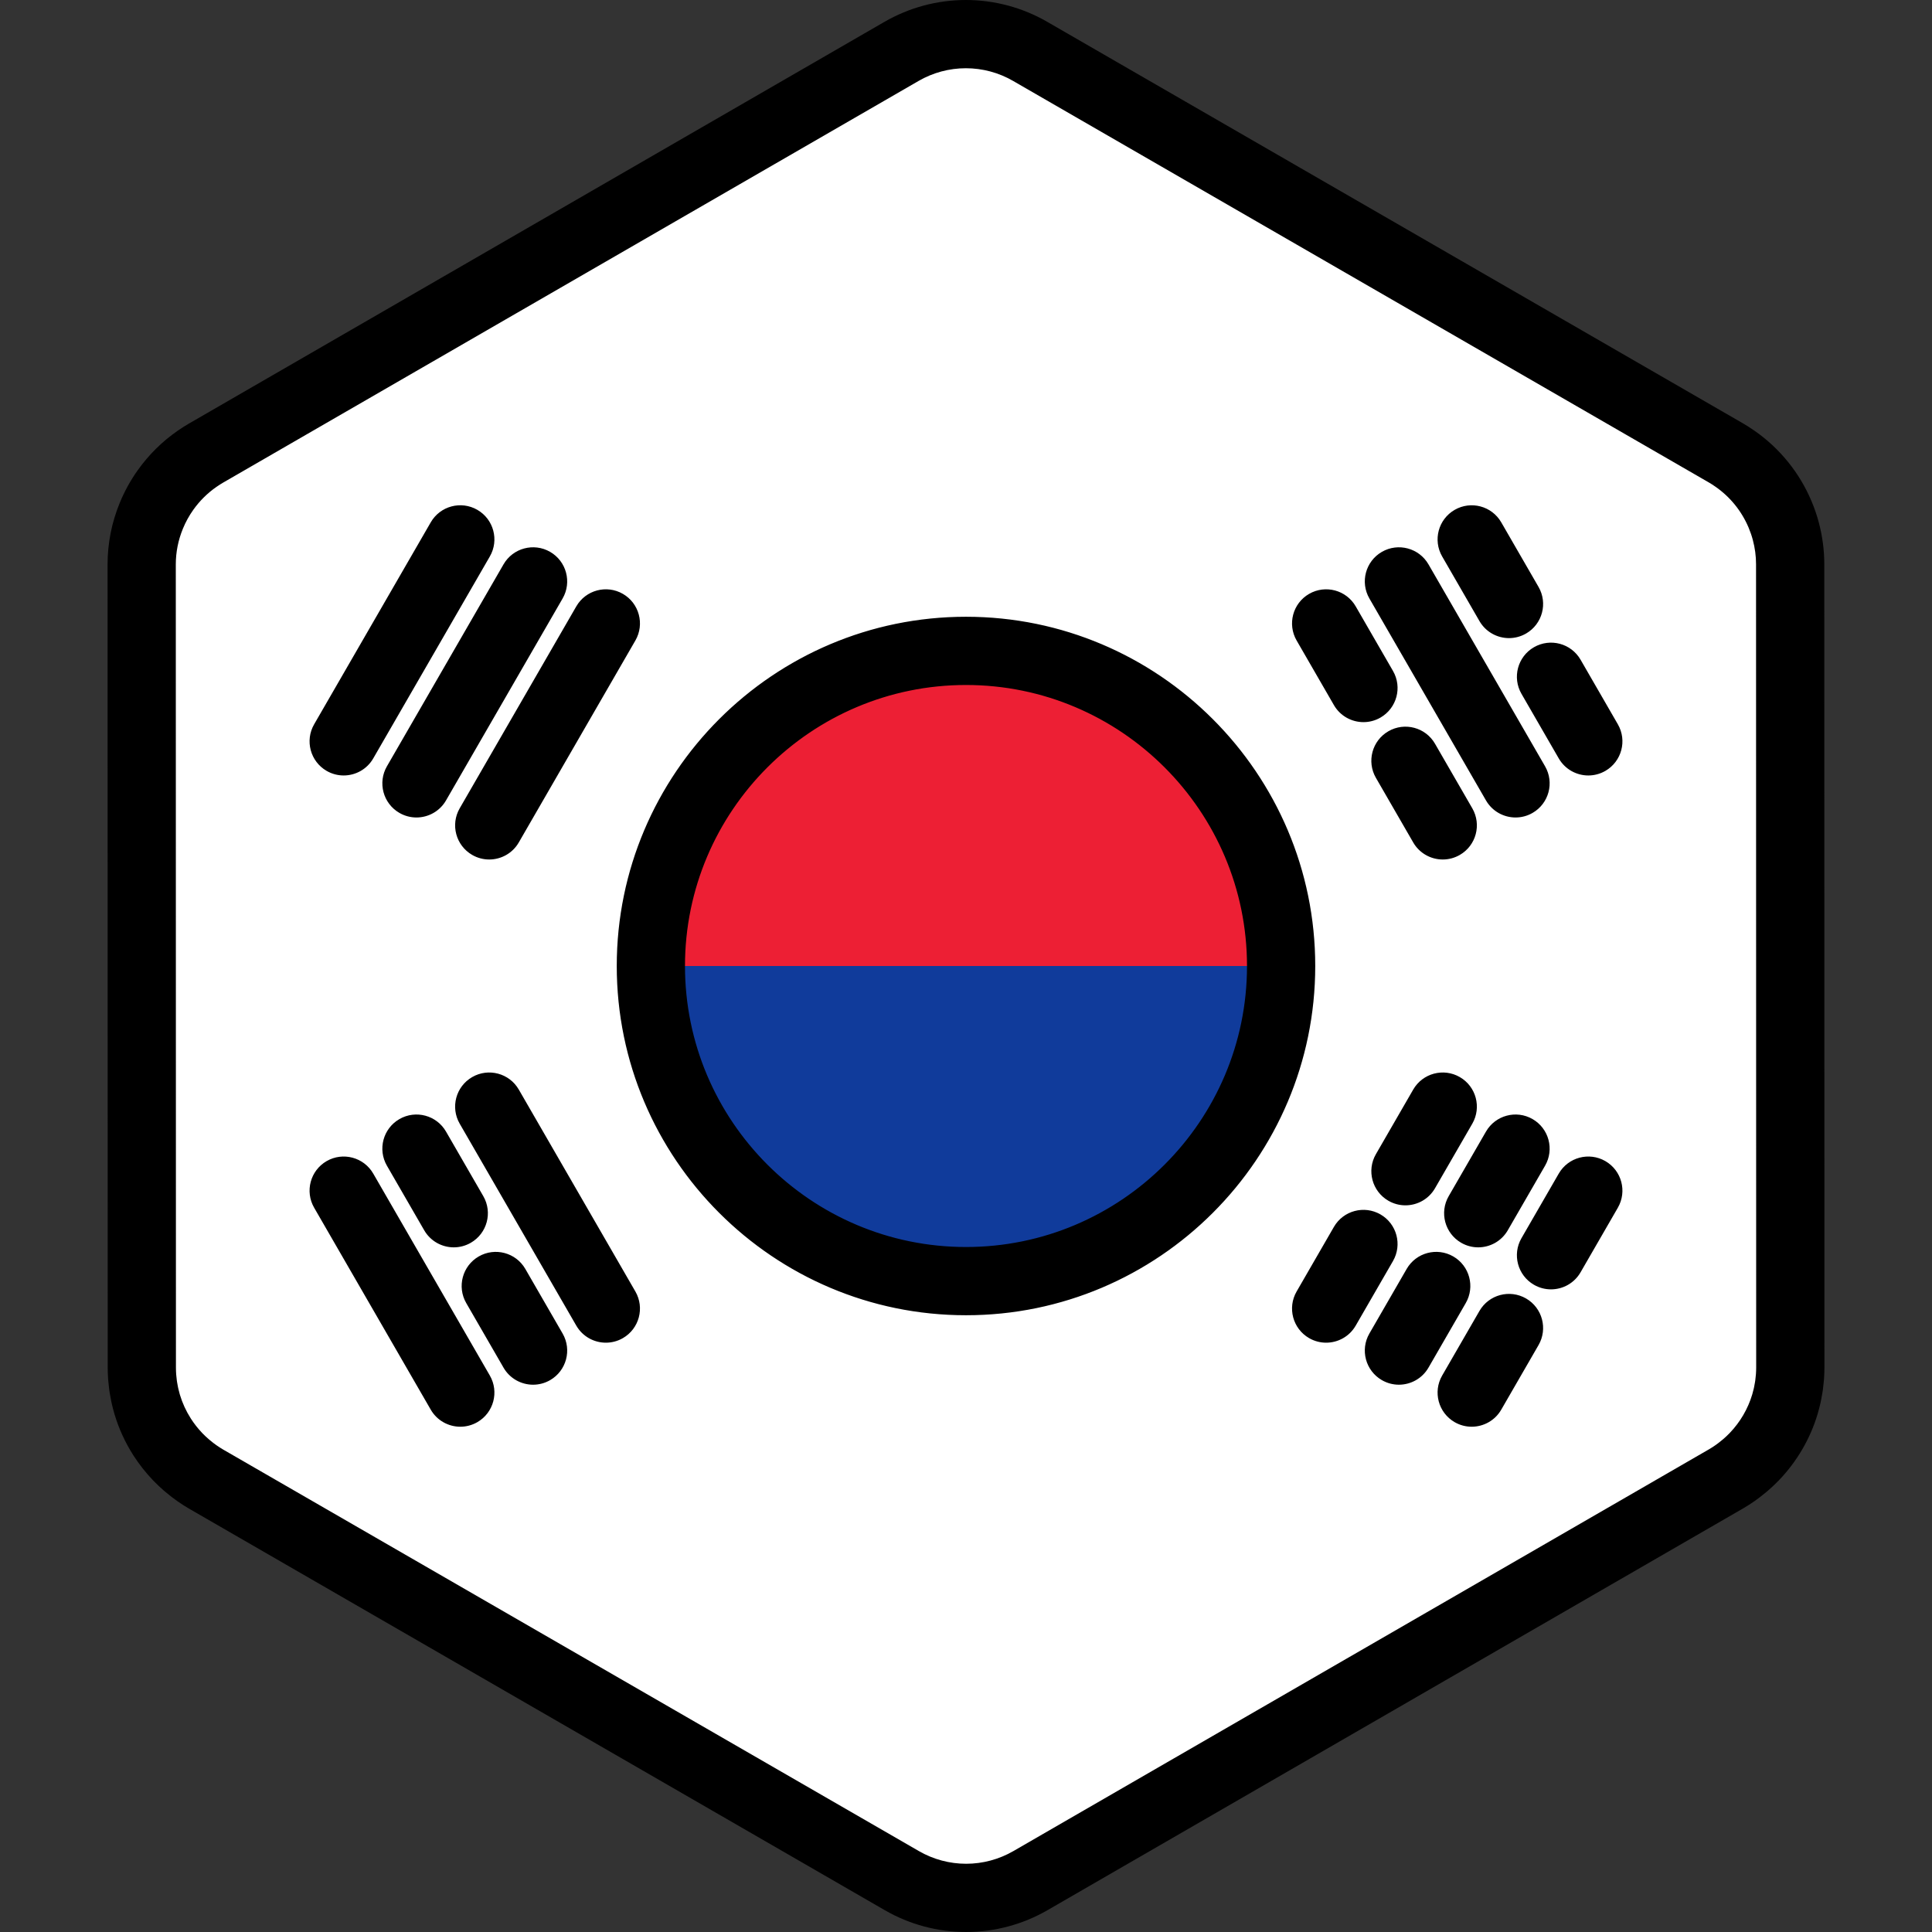 <?xml version="1.0" encoding="iso-8859-1"?>
<!-- Uploaded to: SVG Repo, www.svgrepo.com, Generator: SVG Repo Mixer Tools -->
<svg height="800px" width="800px" version="1.1" id="Layer_1" xmlns="http://www.w3.org/2000/svg" xmlns:xlink="http://www.w3.org/1999/xlink" 
	 viewBox="0 0 512 512" xml:space="preserve">
<rect x="0" y="0" width="512" height="512" fill="#333333" stroke="none"/>
<path style="fill:#FFFFFF;" d="M473.103,371.851c0.176-0.611,0.338-1.228,0.479-1.85c0.047-0.2,0.089-0.401,0.131-0.603
	c0.113-0.54,0.213-1.085,0.3-1.634c0.037-0.236,0.076-0.473,0.11-0.711c0.076-0.545,0.131-1.092,0.18-1.643
	c0.02-0.225,0.047-0.447,0.063-0.674c0.052-0.767,0.084-1.537,0.083-2.313l0,0l0,0v-0.006l-0.006-40.904v-0.002l-0.005-26.203
	v-0.002l-0.001-4.213l-0.004-25.574l0,0l-0.008-48.824l-0.005-26.204l-0.006-40.984c-0.001-2.995-0.409-5.931-1.161-8.75
	c-0.405-1.517-0.915-2.997-1.521-4.435c-2.477-5.877-6.574-11.017-11.924-14.74c-0.784-0.545-1.584-1.071-2.421-1.553l-22.87-13.202
	l-21.414-12.358l-17.24-9.949l-65.925-38.046L304.22,31.629l-19.288-11.132l-11.953-6.899c-10.533-6.078-23.509-6.076-34.04,0.007
	l-11.872,6.857l-19.288,11.14l-25.717,14.854v-0.001l-65.915,38.072l-28.89,16.686l-21.408,12.365l-11.282,6.517
	c-0.813,0.468-1.59,0.979-2.353,1.506c-3.272,2.268-6.072,5.068-8.331,8.235c-1.517,2.129-2.781,4.424-3.774,6.843
	c-1.654,4.031-2.557,8.399-2.557,12.899l0.007,40.912l0.005,26.204l0.012,73.738l0.001,4.011v0.85v0.001v0.013l0,0v0.005l0,0
	l0.005,26.2l0,0v1.864l0.002,12.617l0.004,26.497v0.006l0,0c0.001,0.773,0.033,1.539,0.084,2.305
	c0.016,0.223,0.042,0.445,0.061,0.668c0.049,0.548,0.106,1.096,0.18,1.638c0.033,0.236,0.072,0.471,0.11,0.708
	c0.086,0.544,0.184,1.086,0.297,1.625c0.043,0.201,0.086,0.403,0.131,0.603c0.14,0.615,0.298,1.222,0.471,1.825
	c0.033,0.113,0.061,0.227,0.095,0.34c0.909,3.042,2.239,5.93,3.941,8.589v0.001l0.002,0.002c1.172,1.832,2.517,3.551,4.026,5.137
	c0.049,0.052,0.098,0.106,0.147,0.158c0.71,0.735,1.454,1.439,2.233,2.113c0.125,0.11,0.256,0.215,0.382,0.322
	c0.786,0.661,1.594,1.298,2.444,1.89c0.784,0.545,1.584,1.07,2.421,1.553l22.552,13.015l21.414,12.36l17.561,10.134l91.644,52.89
	l19.288,11.132l11.953,6.899c10.533,6.078,23.509,6.076,34.04-0.007l11.872-6.857l19.288-11.14l25.717-14.853l55.554-32.086
	l10.363-5.985l26.36-15.225l21.408-12.365l13.813-7.978c0.813-0.468,1.59-0.979,2.352-1.506c0.851-0.588,1.66-1.226,2.446-1.884
	c0.129-0.107,0.259-0.212,0.386-0.322c0.779-0.673,1.526-1.375,2.236-2.11c0.046-0.048,0.09-0.098,0.136-0.146
	c3.725-3.891,6.475-8.609,8.019-13.765C473.045,372.067,473.073,371.958,473.103,371.851z"/>
<path style="fill:#103B9B;" d="M172.488,255.999c0,46.122,37.389,83.511,83.511,83.511s83.51-37.39,83.51-83.511H172.488z"/>
<path style="fill:#ED1F34;" d="M255.999,172.488c-46.123,0-83.511,37.389-83.511,83.511h167.022
	C339.511,209.877,302.121,172.488,255.999,172.488z"/>
<path d="M255.999,348.553c-51.034,0-92.553-41.518-92.553-92.553s41.518-92.553,92.553-92.553s92.553,41.518,92.553,92.553
	S307.034,348.553,255.999,348.553z M255.999,181.53c-41.064,0-74.47,33.407-74.47,74.47s33.407,74.47,74.47,74.47
	s74.47-33.407,74.47-74.47S297.063,181.53,255.999,181.53z M98.913,200.985l30.9-53.519c2.497-4.324,1.015-9.854-3.309-12.351
	c-4.324-2.497-9.856-1.016-12.351,3.309l-30.9,53.519c-2.497,4.324-1.015,9.854,3.309,12.351c1.424,0.822,2.979,1.213,4.512,1.213
	C94.199,205.507,97.238,203.886,98.913,200.985z M137.485,223.254l30.9-53.519c2.497-4.324,1.015-9.854-3.309-12.351
	c-4.323-2.495-9.856-1.016-12.351,3.309l-30.9,53.519c-2.497,4.324-1.015,9.854,3.309,12.351c1.424,0.822,2.979,1.213,4.512,1.213
	C132.771,227.776,135.81,226.156,137.485,223.254z M118.199,212.12l30.9-53.519c2.497-4.324,1.015-9.854-3.309-12.351
	c-4.323-2.495-9.855-1.015-12.351,3.309l-30.9,53.519c-2.497,4.324-1.015,9.854,3.309,12.351c1.424,0.822,2.979,1.213,4.512,1.213
	C113.485,216.642,116.524,215.02,118.199,212.12z M397.847,373.575l9.882-17.116c2.497-4.324,1.015-9.854-3.309-12.351
	c-4.328-2.495-9.855-1.017-12.351,3.309l-9.882,17.116c-2.497,4.324-1.015,9.854,3.309,12.351c1.425,0.822,2.979,1.213,4.512,1.213
	C393.133,378.097,396.174,376.475,397.847,373.575z M418.865,337.173l9.882-17.117c2.497-4.324,1.015-9.854-3.309-12.351
	c-4.327-2.495-9.855-1.015-12.351,3.309l-9.882,17.117c-2.497,4.323-1.015,9.853,3.309,12.349c1.425,0.822,2.979,1.214,4.512,1.214
	C414.152,341.695,417.191,340.074,418.865,337.173z M359.275,351.305l9.882-17.116c2.497-4.324,1.015-9.854-3.309-12.351
	c-4.328-2.495-9.855-1.017-12.351,3.309l-9.882,17.116c-2.497,4.324-1.015,9.854,3.309,12.351c1.425,0.822,2.979,1.213,4.512,1.213
	C354.561,355.827,357.602,354.206,359.275,351.305z M380.292,314.903l9.883-17.116c2.497-4.324,1.016-9.854-3.309-12.349
	c-4.323-2.498-9.853-1.017-12.351,3.308l-9.883,17.116c-2.497,4.324-1.016,9.854,3.309,12.351c1.424,0.822,2.979,1.213,4.512,1.213
	C375.578,319.425,378.616,317.804,380.292,314.903z M378.561,362.44l9.882-17.116c2.497-4.324,1.015-9.854-3.309-12.351
	c-4.328-2.498-9.856-1.017-12.351,3.309l-9.882,17.116c-2.497,4.324-1.015,9.854,3.309,12.351c1.425,0.822,2.979,1.213,4.512,1.213
	C373.847,366.961,376.888,365.341,378.561,362.44z M399.578,326.038l9.883-17.116c2.497-4.324,1.016-9.854-3.309-12.351
	c-4.323-2.498-9.854-1.016-12.351,3.309l-9.883,17.116c-2.497,4.324-1.016,9.854,3.309,12.351c1.424,0.822,2.979,1.213,4.512,1.213
	C394.864,330.56,397.902,328.938,399.578,326.038z M404.421,167.893c4.324-2.497,5.806-8.026,3.309-12.349l-9.882-17.117
	c-2.495-4.325-8.029-5.805-12.351-3.309c-4.324,2.497-5.806,8.026-3.309,12.351l9.882,17.117c1.674,2.899,4.714,4.521,7.838,4.521
	C401.442,169.104,402.997,168.714,404.421,167.893z M425.438,204.295c4.324-2.497,5.806-8.026,3.309-12.351l-9.882-17.116
	c-2.495-4.325-8.028-5.805-12.351-3.309c-4.324,2.497-5.806,8.026-3.309,12.351l9.882,17.116c1.674,2.9,4.714,4.522,7.838,4.522
	C422.459,205.507,424.015,205.116,425.438,204.295z M365.849,190.161c4.324-2.497,5.806-8.026,3.309-12.351l-9.882-17.116
	c-2.495-4.324-8.029-5.803-12.351-3.309c-4.324,2.497-5.806,8.026-3.309,12.351l9.882,17.116c1.674,2.9,4.714,4.522,7.838,4.522
	C362.87,191.374,364.425,190.983,365.849,190.161z M386.866,226.563c4.325-2.497,5.806-8.026,3.309-12.351l-9.883-17.116
	c-2.498-4.325-8.029-5.805-12.351-3.309c-4.325,2.497-5.806,8.026-3.309,12.351l9.883,17.116c1.676,2.9,4.714,4.522,7.838,4.522
	C383.887,227.776,385.442,227.385,386.866,226.563z M406.152,215.429c4.324-2.497,5.806-8.026,3.309-12.351l-30.9-53.519
	c-2.498-4.324-8.029-5.802-12.351-3.309c-4.324,2.497-5.806,8.026-3.309,12.351l30.9,53.519c1.676,2.9,4.714,4.522,7.838,4.522
	C403.173,216.642,404.728,216.251,406.152,215.429z M126.504,376.884c4.324-2.497,5.806-8.026,3.309-12.351l-30.9-53.519
	c-2.498-4.324-8.028-5.803-12.351-3.309c-4.324,2.497-5.806,8.026-3.309,12.351l30.9,53.519c1.676,2.9,4.714,4.522,7.838,4.522
	C123.525,378.097,125.08,377.705,126.504,376.884z M165.075,354.615c4.324-2.497,5.806-8.026,3.309-12.351l-30.9-53.519
	c-2.498-4.325-8.029-5.803-12.351-3.308c-4.324,2.495-5.806,8.025-3.309,12.349l30.9,53.519c1.676,2.9,4.714,4.522,7.838,4.522
	C162.097,355.827,163.652,355.437,165.075,354.615z M145.79,365.75c4.324-2.497,5.806-8.026,3.309-12.351l-9.882-17.116
	c-2.495-4.325-8.028-5.806-12.351-3.309c-4.324,2.497-5.806,8.026-3.309,12.351l9.882,17.116c1.674,2.9,4.714,4.522,7.838,4.522
	C142.811,366.961,144.366,366.571,145.79,365.75z M124.772,329.347c4.325-2.497,5.806-8.026,3.309-12.351l-9.883-17.116
	c-2.497-4.325-8.029-5.806-12.351-3.309c-4.325,2.497-5.806,8.026-3.309,12.351l9.883,17.116c1.676,2.9,4.714,4.522,7.838,4.522
	C121.794,330.56,123.349,330.169,124.772,329.347z M256.036,512L256.036,512c-7.55,0-14.995-1.995-21.534-5.768L50.091,399.803
	c-0.979-0.565-1.951-1.187-3.062-1.96c-0.992-0.692-2.004-1.473-3.097-2.391c-0.209-0.174-0.354-0.294-0.498-0.419
	c-0.956-0.827-1.908-1.728-2.809-2.661c-0.047-0.049-0.169-0.177-0.215-0.228c-1.841-1.934-3.532-4.083-5-6.365
	c-0.024-0.036-0.047-0.075-0.072-0.111c-2.164-3.385-3.842-7.044-4.986-10.874c-0.034-0.115-0.076-0.259-0.115-0.405
	c-0.227-0.792-0.427-1.561-0.604-2.339c-0.054-0.237-0.108-0.491-0.163-0.745c-0.146-0.694-0.272-1.386-0.381-2.084
	c-0.057-0.351-0.098-0.608-0.134-0.867c-0.096-0.71-0.17-1.401-0.229-2.093l-0.013-0.127c-0.025-0.24-0.047-0.479-0.064-0.721
	c-0.071-1.037-0.105-1.99-0.105-2.919L28.508,149.58c0-5.608,1.087-11.103,3.234-16.332c1.259-3.066,2.866-5.977,4.776-8.659
	c2.913-4.084,6.46-7.59,10.546-10.419c1.087-0.753,2.035-1.36,2.984-1.906L234.416,5.776C240.959,1.996,248.411,0,255.964,0
	c7.55,0,14.995,1.994,21.534,5.767l184.411,106.428c0.978,0.565,1.951,1.189,3.066,1.965c6.691,4.655,11.911,11.103,15.092,18.647
	c0.776,1.844,1.424,3.735,1.926,5.623c0.97,3.637,1.463,7.365,1.463,11.075l0.035,212.911c0.001,0.913-0.033,1.873-0.105,2.931
	c-0.016,0.24-0.037,0.48-0.063,0.721l-0.014,0.143c-0.06,0.684-0.134,1.374-0.227,2.061c-0.039,0.283-0.08,0.542-0.122,0.802
	c-0.128,0.803-0.254,1.492-0.398,2.177c-0.055,0.265-0.11,0.52-0.168,0.773c-0.18,0.784-0.383,1.566-0.608,2.34
	c-0.041,0.154-0.09,0.327-0.143,0.497c-1.917,6.402-5.426,12.428-10.122,17.332l-0.119,0.127c-0.943,0.974-1.894,1.872-2.881,2.723
	l-0.405,0.339c-1.175,0.981-2.186,1.76-3.177,2.447c-1.104,0.763-2.051,1.367-2.991,1.91l-184.37,106.486
	C271.041,510.002,263.589,512,256.036,512z M50.549,375.888c0.008,0.013,0.018,0.027,0.025,0.041
	c0.863,1.348,1.858,2.617,2.956,3.771c0.034,0.035,0.141,0.151,0.175,0.186c0.454,0.471,1.005,0.992,1.57,1.479l0.266,0.224
	c0.703,0.59,1.275,1.033,1.818,1.413c0.679,0.471,1.244,0.835,1.773,1.14l184.41,106.427c3.794,2.189,8.114,3.348,12.495,3.348
	c4.383,0,8.707-1.16,12.504-3.351l184.372-106.49c0.509-0.293,1.057-0.646,1.734-1.114c0.527-0.366,1.114-0.821,1.784-1.382
	l0.293-0.242c0.568-0.489,1.121-1.011,1.635-1.543l0.083-0.09c2.74-2.863,4.776-6.354,5.905-10.118l0.06-0.218
	c0.137-0.477,0.257-0.929,0.362-1.385l0.096-0.447c0.08-0.387,0.154-0.787,0.218-1.191l0.021-0.127l0.064-0.408
	c0.052-0.379,0.093-0.784,0.128-1.191l0.051-0.52c0.036-0.534,0.063-1.097,0.061-1.664l-0.035-212.931
	c0-2.136-0.287-4.295-0.854-6.418c-0.29-1.092-0.667-2.186-1.117-3.259c-1.848-4.381-4.876-8.126-8.757-10.826
	c-0.69-0.48-1.254-0.844-1.778-1.145L268.457,21.432c-3.79-2.192-8.112-3.349-12.493-3.349c-4.384,0-8.709,1.159-12.504,3.351
	L59.087,127.924c-0.51,0.294-1.057,0.645-1.728,1.109c-2.364,1.637-4.422,3.674-6.118,6.053c-1.107,1.553-2.04,3.244-2.773,5.028
	c-1.247,3.038-1.879,6.223-1.879,9.465l0.036,212.909c0,0.576,0.025,1.139,0.063,1.7l0.047,0.473
	c0.037,0.421,0.077,0.825,0.131,1.225l0.078,0.5c0.066,0.415,0.137,0.808,0.219,1.196l0.094,0.438
	c0.106,0.467,0.223,0.913,0.35,1.354l0.076,0.276C48.337,371.823,49.301,373.933,50.549,375.888z"/>
</svg>